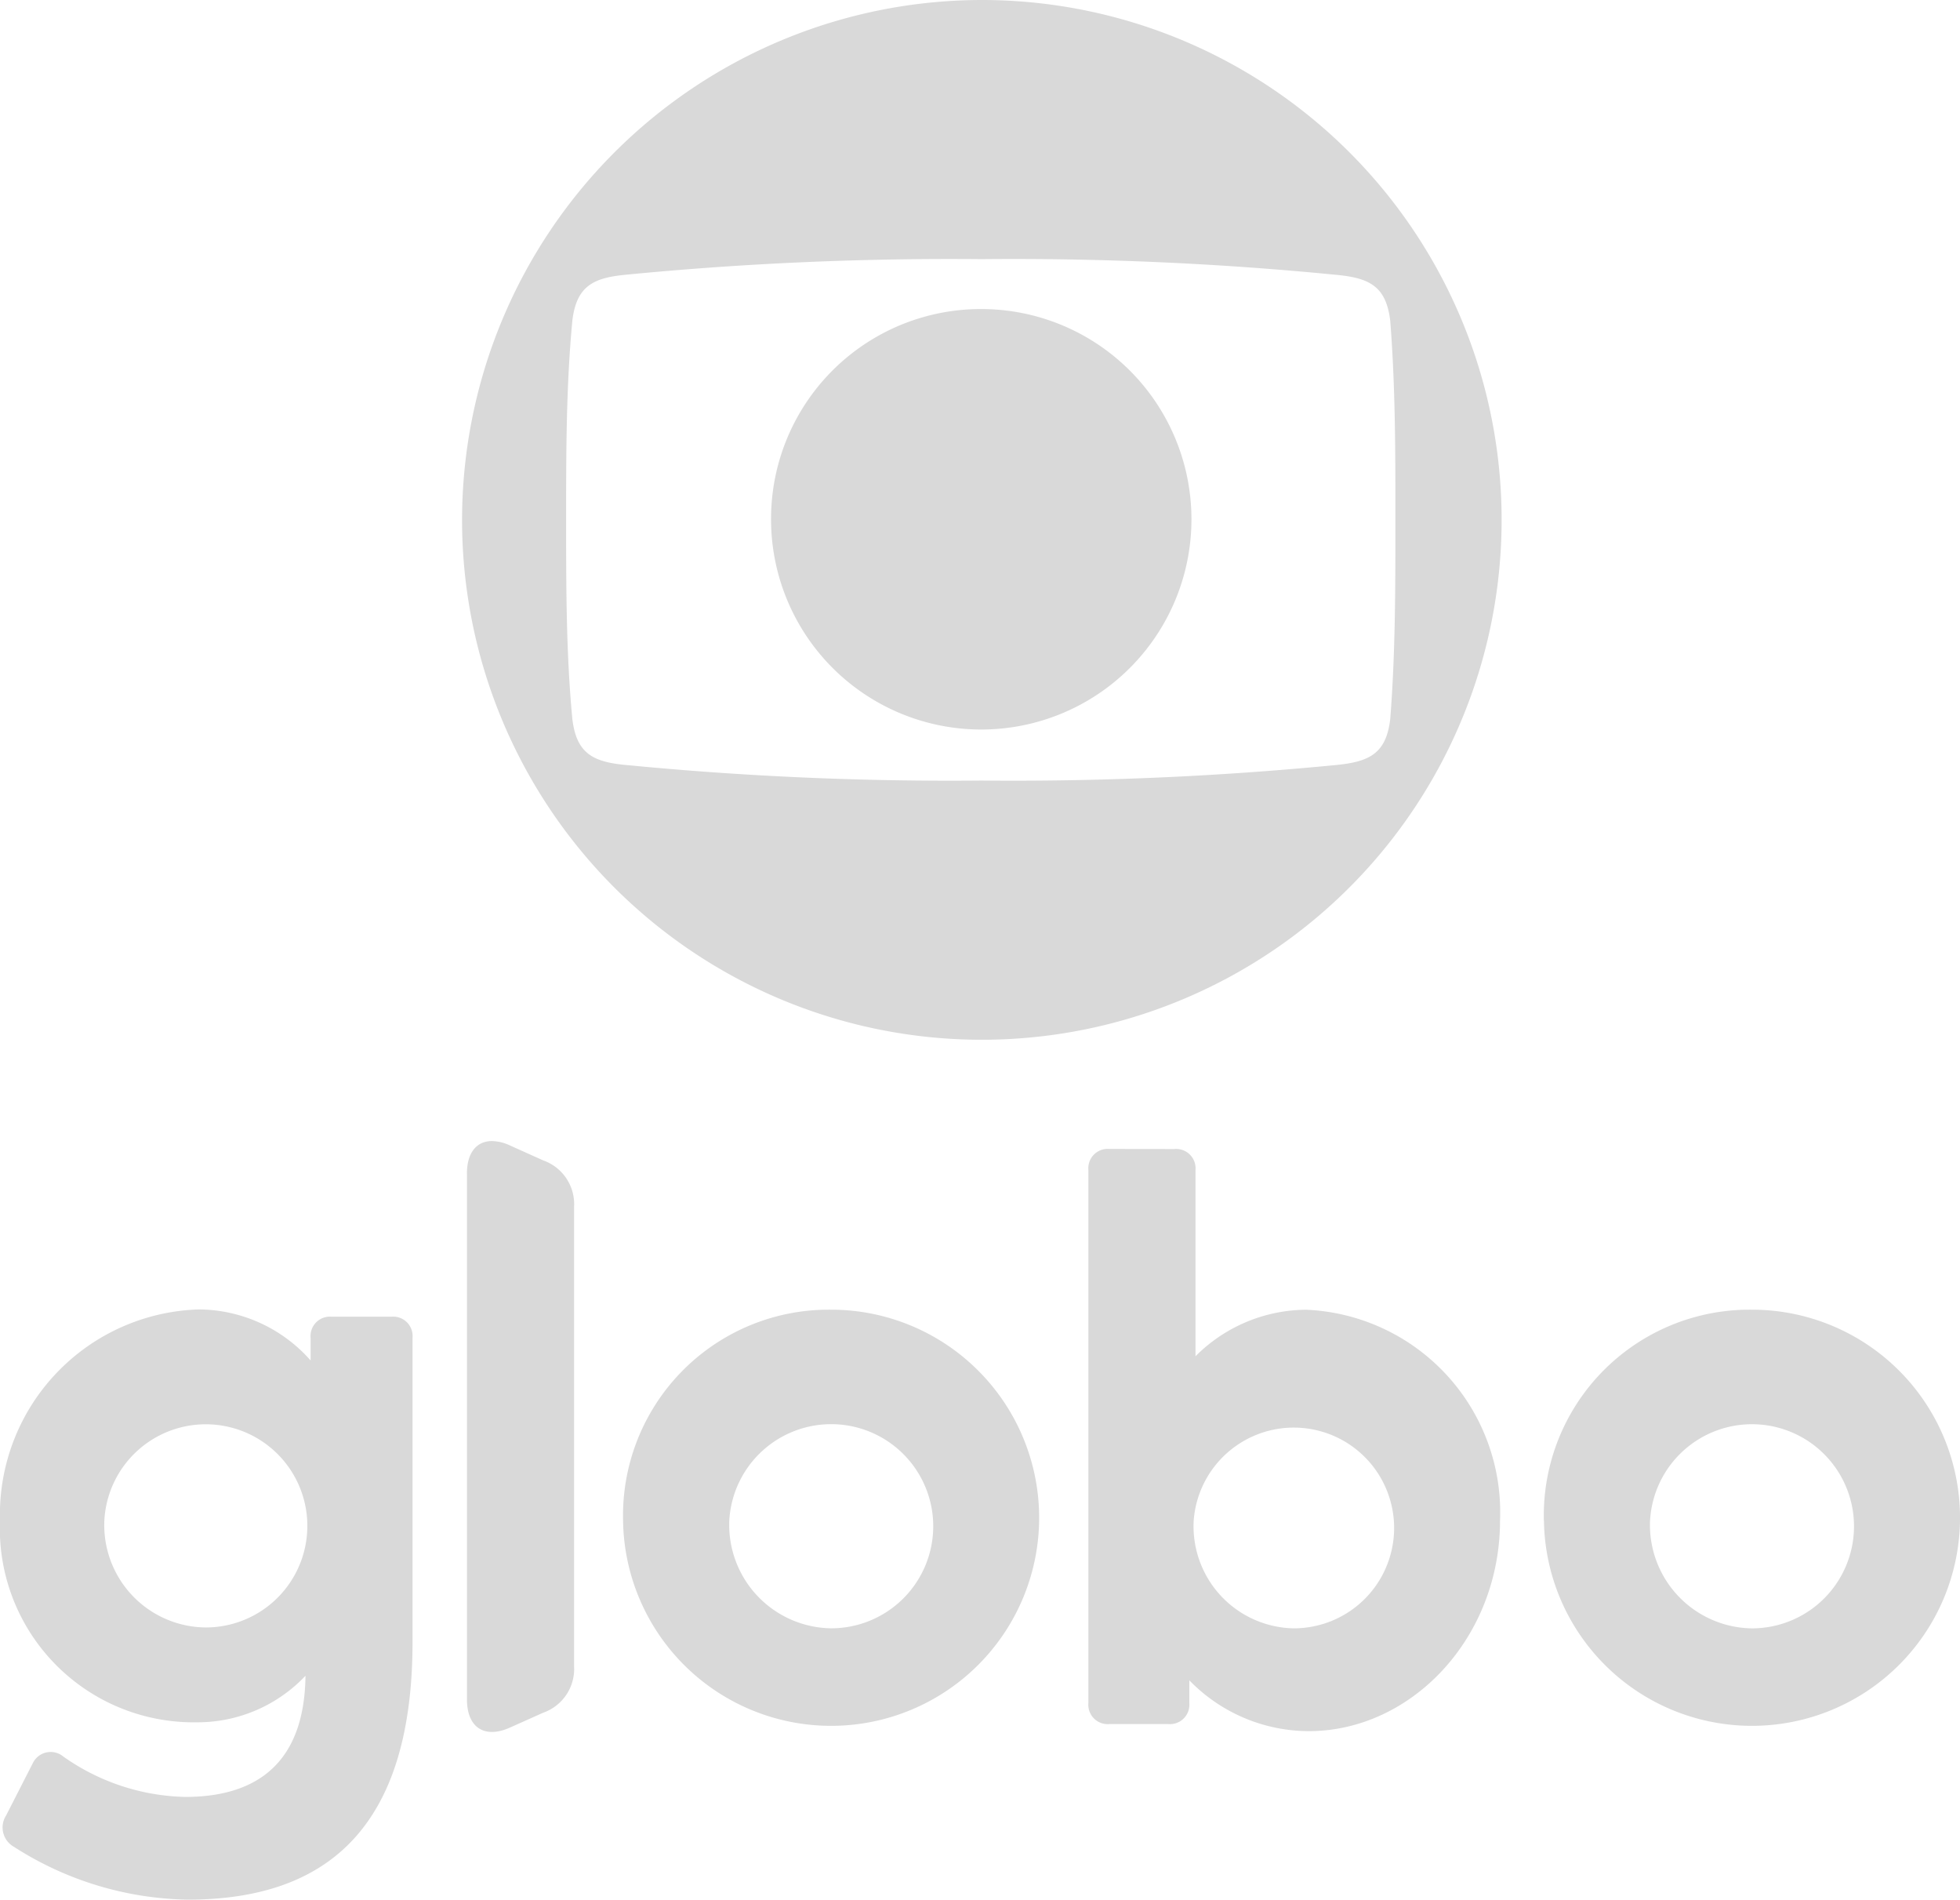 <svg xmlns="http://www.w3.org/2000/svg" width="69.142" height="67" viewBox="0 0 69.142 67">
  <path id="Caminho_25950" data-name="Caminho 25950" d="M16.3,18.317A18.336,18.336,0,1,0,34.616,0,18.353,18.353,0,0,0,16.3,18.317m5.763,8.663c-1.138-.111-1.725-.4-1.872-1.615-.22-2.313-.22-4.662-.22-7.048,0-2.349,0-4.7.22-7.011.145-1.212.734-1.505,1.872-1.615A117.931,117.931,0,0,1,34.615,9.14a116.221,116.221,0,0,1,12.518.553c1.175.11,1.762.4,1.909,1.615.183,2.312.183,4.662.183,7.011,0,2.386,0,4.735-.183,7.048-.145,1.212-.734,1.5-1.909,1.615a117.577,117.577,0,0,1-12.517.548,118.028,118.028,0,0,1-12.552-.551M27.2,18.317A7.415,7.415,0,1,0,34.616,10.9,7.4,7.4,0,0,0,27.2,18.317M16.473,41.393V59.94c0,.991.619,1.393,1.517.991l1.177-.526a1.635,1.635,0,0,0,1.084-1.641V42.57a1.634,1.634,0,0,0-1.084-1.641L17.99,40.4a1.575,1.575,0,0,0-.636-.155c-.541,0-.882.411-.882,1.145m22.665-.867a.684.684,0,0,0-.743.743V60.064a.684.684,0,0,0,.743.743h2.075a.684.684,0,0,0,.743-.743v-.8a5.889,5.889,0,0,0,4.211,1.793c3.623,0,6.75-3.282,6.75-7.431a7.149,7.149,0,0,0-6.843-7.432,5.554,5.554,0,0,0-3.9,1.641V41.269a.684.684,0,0,0-.743-.743Zm2.973,13.1a3.54,3.54,0,1,1,3.53,3.808,3.6,3.6,0,0,1-3.53-3.808m12.355,0A7.339,7.339,0,1,0,61.8,46.192a7.259,7.259,0,0,0-7.338,7.432m3.747,0A3.6,3.6,0,1,1,61.8,57.432a3.647,3.647,0,0,1-3.592-3.808m-36.228,0a7.339,7.339,0,1,0,7.337-7.432,7.259,7.259,0,0,0-7.337,7.432m3.747,0a3.6,3.6,0,1,1,3.592,3.806,3.648,3.648,0,0,1-3.592-3.806M0,53.624a6.836,6.836,0,0,0,6.936,7.121,5.241,5.241,0,0,0,3.84-1.641c-.031,2.942-1.579,4.273-4.242,4.273a7.729,7.729,0,0,1-4.3-1.424.7.7,0,0,0-1.084.248L.217,64.028A.784.784,0,0,0,.5,65.142,11.665,11.665,0,0,0,6.626,67c5.109,0,7.927-2.756,7.927-9.1V47.183a.684.684,0,0,0-.743-.743H11.7a.684.684,0,0,0-.743.743v.8a5.3,5.3,0,0,0-3.934-1.8A7.237,7.237,0,0,0,0,53.624m3.683-.031A3.583,3.583,0,1,1,7.275,57.4a3.61,3.61,0,0,1-3.592-3.808" fill="#d9d9d9"/>
</svg>
